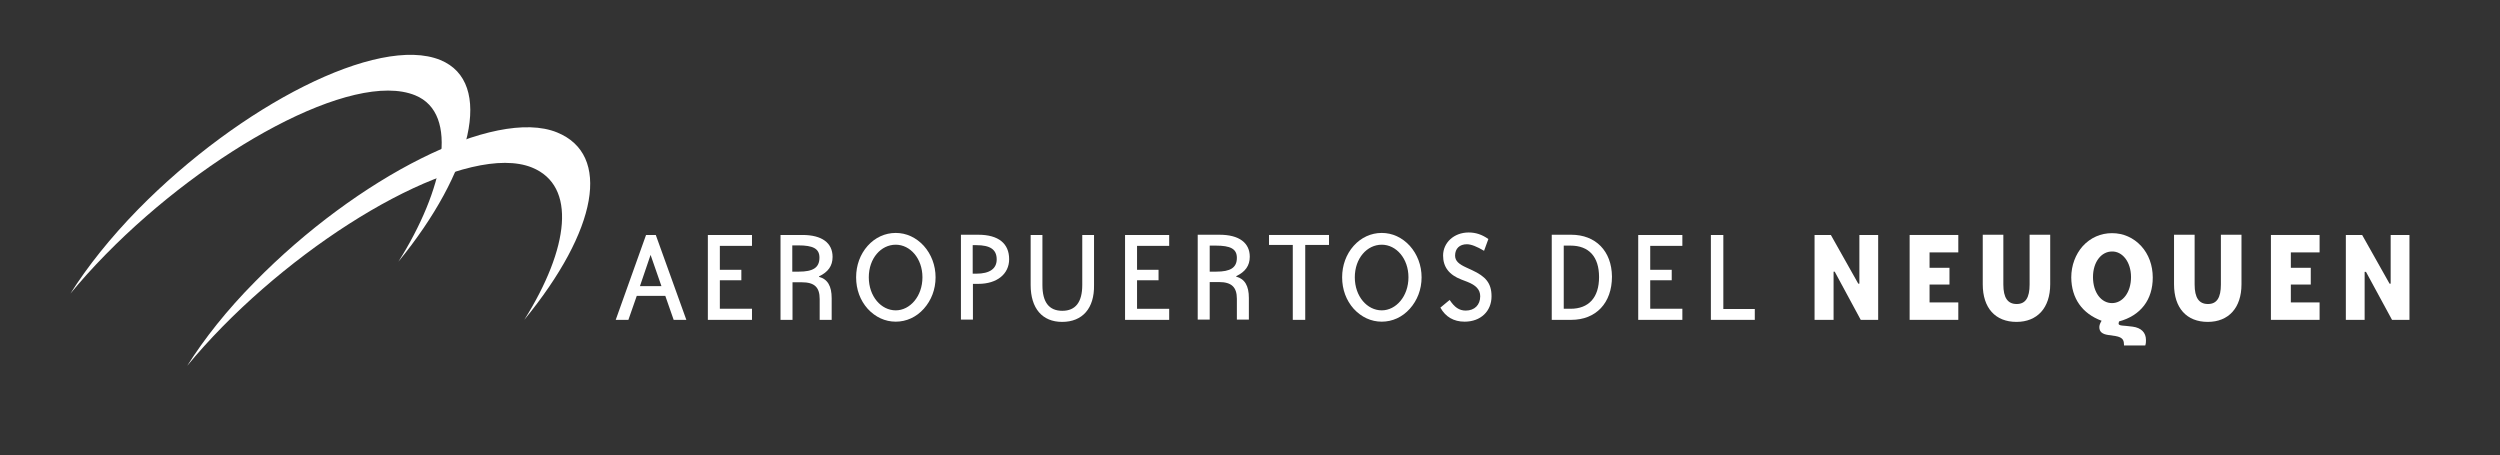 <?xml version="1.0" encoding="utf-8"?>
<!-- Generator: Adobe Illustrator 26.3.1, SVG Export Plug-In . SVG Version: 6.00 Build 0)  -->
<svg version="1.1" id="Capa_1" xmlns="http://www.w3.org/2000/svg" xmlns:xlink="http://www.w3.org/1999/xlink" x="0px" y="0px"
	 viewBox="0 0 1104.4 201.2" style="enable-background:new 0 0 1104.4 201.2;" xml:space="preserve">
<rect x="0" y="0" width="1104.4" height="201.2" fill="#333333" stroke="none"/>
<style type="text/css">
	.st0{fill:#FFFFFF;}
</style>
<g>
	<g>
		<g>
			<path class="st0" d="M183.4,42.1c-27.5-11.2-91.6,24.3-136.7,70.3c-5.7,5.8-10.9,11.6-15.6,17.3c7.5-11.9,17.6-24.6,29.9-37.2
				c45.1-45.9,106-77.2,133.5-66c24,9.8,14,49.4-18.5,89.1C195.9,84.1,203.3,50.2,183.4,42.1z"/>
		</g>
		<g>
			<path class="st0" d="M235,74c-27.5-11.1-91.6,24.4-136.7,70.3c-5.7,5.8-10.9,11.6-15.6,17.3c7.5-11.9,17.5-24.6,29.9-37.1
				c45.1-46,106-77.2,133.5-66c24,9.8,18,43.1-14.5,82.8C251.4,109.7,254.9,82.1,235,74z"/>
		</g>
	</g>
	<path class="st0" d="M292.2,126.4h-9.5l4.7-13.8L292.2,126.4z M303.2,141.3l-13.5-37.5h-4.3l-13.4,37.5h5.6l3.7-10.6h12.6l3.7,10.6
		H303.2z"/>
	<path class="st0" d="M312.7,141.3v-37.5h19.5v4.8H318v10.6h9.5v4.6H318v12.6h14.2v4.9H312.7z"/>
	<path class="st0" d="M352.9,120H350v-11.6h2.7c6.4,0,9.3,1.4,9.3,5.4C362,118.3,359.1,120,352.9,120z M367.4,141.3v-9.6
		c0-5.3-1.8-8.4-5.6-9.4v-0.2c4-1.9,6-4.6,6-8.6c0-6.2-4.7-9.7-13.3-9.7h-9.7v37.5h5.3v-16.6h4.1c5.5,0,7.9,2.1,7.9,7.4v9.2H367.4z"
		/>
	<path class="st0" d="M407.5,122.5c0,8.4-5.5,14.6-11.8,14.6c-6.4,0-11.9-6.1-11.9-14.6c0-8.4,5.4-14.4,11.9-14.4
		C402.1,108.1,407.5,114.2,407.5,122.5z M413.3,122.5c0-5.3-1.9-10.2-5.2-13.9c-3.4-3.7-7.7-5.7-12.4-5.7c-4.7,0-9.1,2-12.4,5.7
		c-3.3,3.7-5.1,8.6-5.1,13.9c0,5.4,1.8,10.2,5.1,13.9c3.4,3.7,7.7,5.7,12.4,5.7c4.7,0,9.1-2,12.4-5.7
		C411.4,132.7,413.3,127.9,413.3,122.5z"/>
	<path class="st0" d="M431.3,120.9h-1.6v-12.6h1.6c6.1,0,9,1.9,9,6.3C440.3,118.7,437.2,120.9,431.3,120.9z M432.2,103.7h-7.7v37.5
		h5.3v-15.8h2.4c8.3,0,13.6-4.4,13.6-10.9C445.8,107.6,441.1,103.7,432.2,103.7z"/>
	<path class="st0" d="M469.2,142.2c-8.7,0-13.9-5.9-13.9-16.3v-22.1h5.2v22.1c0,7.6,2.9,11.4,8.8,11.4c5.8,0,8.8-3.8,8.8-11.4v-22.1
		h5.2v22.1C483.5,136.2,478.2,142.2,469.2,142.2z"/>
	<path class="st0" d="M497,141.3v-37.5h19.5v4.8h-14.2v10.6h9.5v4.6h-9.5v12.6h14.2v4.9H497z"/>
	<path class="st0" d="M546.4,141.3V132c0-5.2-2.4-7.4-7.9-7.4h-4.1v16.6h-5.3v-37.5h9.7c8.6,0,13.3,3.6,13.3,9.7c0,4-2,6.7-6,8.6
		v0.2c3.8,1,5.6,4.1,5.6,9.4v9.6H546.4z M546.4,113.9c0-4-2.9-5.4-9.3-5.4h-2.7V120h2.9C543.5,120,546.4,118.3,546.4,113.9z"/>
	<path class="st0" d="M576.6,108.2v33.1h-5.5v-33.1h-10.5v-4.4h26.5v4.4H576.6z"/>
	<path class="st0" d="M622.2,122.5c0,8.4-5.5,14.6-11.8,14.6c-6.4,0-11.9-6.1-11.9-14.6c0-8.4,5.4-14.4,11.9-14.4
		C616.8,108.1,622.2,114.2,622.2,122.5z M628,122.5c0-5.3-1.9-10.2-5.2-13.9c-3.4-3.7-7.7-5.7-12.4-5.7c-4.7,0-9.1,2-12.4,5.7
		c-3.3,3.7-5.1,8.6-5.1,13.9c0,5.4,1.8,10.2,5.1,13.9c3.4,3.7,7.7,5.7,12.4,5.7c4.7,0,9.1-2,12.4-5.7
		C626.1,132.7,628,127.9,628,122.5z"/>
	<path class="st0" d="M658.9,130.9c0,6.6-4.8,11.2-11.9,11.2c-4.8,0-8.4-2.1-10.7-6.2l4.1-3.4c2.1,3.2,4.2,4.7,7.1,4.7
		c3.9,0,6.4-2.5,6.4-6.3c0-3-1.9-4.9-5.7-6.4l-2.6-1c-5.5-2.1-8.1-5.6-8.1-10.6c0-5.7,4.8-10.2,11.3-10.2c3.1,0,5.9,0.9,8.7,2.9
		l-1.9,5.2c-3.2-1.9-5.7-2.9-7.6-2.9c-3.2,0-5.2,1.9-5.2,5c0,2.4,1.7,3.8,5,5.3l2.6,1.2C656.2,122.1,658.9,125,658.9,130.9z"/>
	<path class="st0" d="M693.8,136.4h-3v-27.9h3c8.1,0,12.6,4.9,12.6,13.9C706.4,131.5,701.8,136.4,693.8,136.4z M694.1,103.7h-8.6
		v37.6h8.6c10.9,0,18-7.4,18-19.1C712,110.9,704.9,103.7,694.1,103.7z"/>
	<path class="st0" d="M723.7,141.3v-37.5h19.5v4.8H729v10.6h9.5v4.6H729v12.6h14.2v4.9H723.7z"/>
	<path class="st0" d="M755.8,141.3v-37.5h5.5v32.7h13.9v4.8H755.8z"/>
	<path class="st0" d="M810,141.3h-8.4v-37.5h7.2l12.1,21.5h0.5v-21.5h8.3v37.5H822L810.5,120H810V141.3z"/>
	<path class="st0" d="M843.6,141.3v-37.5h21.5v7.7h-12.7v6.8h8.8v7.4h-8.8v7.9h12.7v7.7H843.6z"/>
	<path class="st0" d="M890.8,142.2c-9.3,0-14.9-6.1-14.9-16.6v-21.9h9.1v22c0,5.8,1.9,8.6,5.9,8.6c3.9,0,5.7-2.8,5.7-8.6v-22h9.1
		v21.9C905.7,136,900,142.2,890.8,142.2z"/>
	<path class="st0" d="M941.4,122.4c0,6.8-3.7,11.5-8.4,11.5c-4.7,0-8.4-4.6-8.4-11.5c0-6.7,3.7-11.3,8.4-11.3
		C937.6,111,941.4,115.7,941.4,122.4z M928.4,141.7c-0.7,1.1-1,2.1-1,2.8c0,2.1,1.3,3.1,4,3.5c4.7,0.6,6.9,0.8,6.9,4.3v0.3h9.4
		c0.3-0.9,0.3-1.7,0.3-2.4c0-3.3-2.1-5.4-5.9-5.9c-4-0.6-6.2-0.2-6.2-1.4c0-0.2,0.1-0.5,0.2-0.9c9.6-2.6,14.9-9.6,14.9-19.4
		c0-5.4-1.8-10.3-5.1-13.9c-3.4-3.7-7.9-5.7-12.9-5.7c-5,0-9.5,2-12.9,5.7c-3.2,3.6-5.1,8.5-5.1,13.9
		C915.1,131.8,919.8,138.5,928.4,141.7z"/>
	<path class="st0" d="M975.3,142.2c-9.3,0-14.9-6.1-14.9-16.6v-21.9h9.1v22c0,5.8,1.9,8.6,5.9,8.6c3.9,0,5.7-2.8,5.7-8.6v-22h9.1
		v21.9C990.2,136,984.5,142.2,975.3,142.2z"/>
	<path class="st0" d="M1003.2,141.3v-37.5h21.5v7.7H1012v6.8h8.8v7.4h-8.8v7.9h12.7v7.7H1003.2z"/>
	<path class="st0" d="M1044.7,141.3h-8.4v-37.5h7.2l12.1,21.5h0.5v-21.5h8.3v37.5h-7.7l-11.5-21.2h-0.6V141.3z"/>
</g>
</svg>
